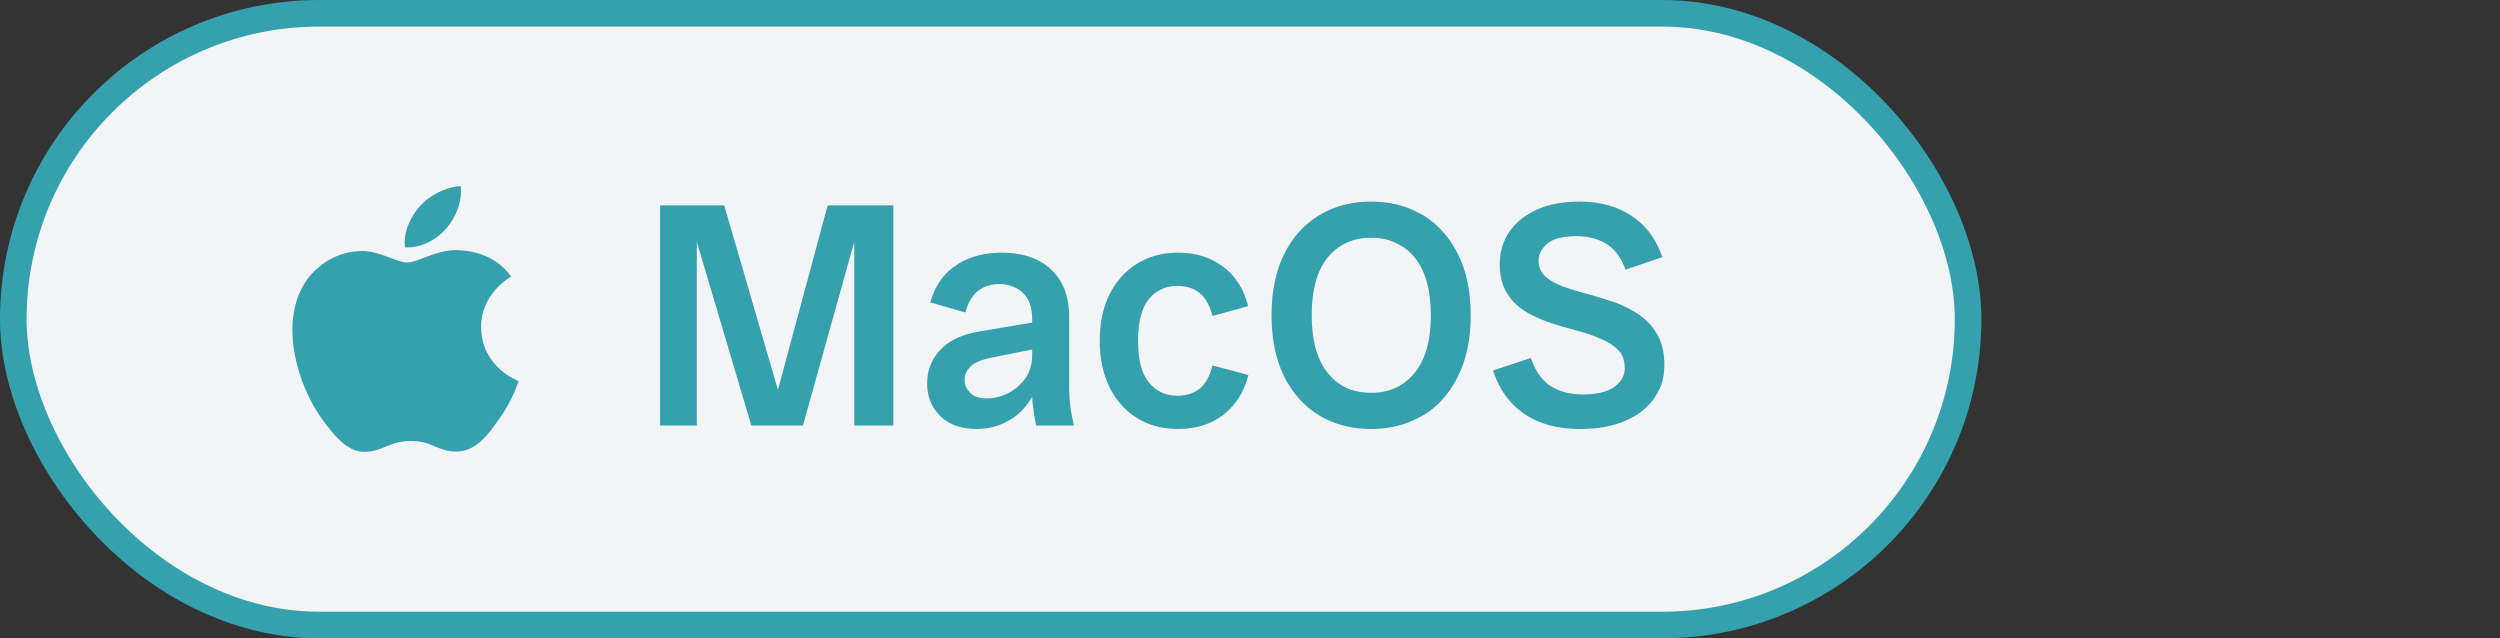 <svg width="94" height="24" viewBox="0 0 94 24" fill="none" xmlns="http://www.w3.org/2000/svg" xmlns:xlink="http://www.w3.org/1999/xlink">
  <rect x="0" y="0" width="94" height="24" fill="#333333" stroke="none"/>
  <defs/>
  <rect id="_❌ Base Badge" rx="11.5" width="73.5" height="23" transform="translate(0.5 0.5)" fill="#F3F4F6" fill-opacity="1"/>
  <path id="apple-[#173]" d="M16.78 8.59C17.14 8.17 17.39 7.58 17.32 7C16.8 7.02 16.16 7.33 15.79 7.75C15.45 8.13 15.15 8.73 15.23 9.3C15.82 9.34 16.42 9.01 16.78 8.59ZM18.09 12.31C18.11 13.82 19.48 14.32 19.5 14.33C19.48 14.37 19.28 15.05 18.77 15.75C18.34 16.36 17.89 16.97 17.17 16.98C16.48 16.99 16.25 16.58 15.45 16.58C14.65 16.58 14.4 16.97 13.74 16.99C13.06 17.02 12.53 16.34 12.09 15.73C11.2 14.49 10.51 12.22 11.43 10.69C11.89 9.93 12.71 9.45 13.59 9.44C14.27 9.42 14.9 9.87 15.31 9.87C15.73 9.87 16.5 9.33 17.31 9.41C17.65 9.43 18.61 9.54 19.22 10.4C19.17 10.43 18.08 11.04 18.09 12.31Z" fill="#35A1AE" fill-opacity="1" fill-rule="evenodd"/>
  <path id="apple-[#173]" d="M17.32 7C16.8 7.02 16.16 7.33 15.79 7.75C15.45 8.13 15.15 8.73 15.23 9.3C15.82 9.34 16.42 9.01 16.78 8.59C17.14 8.17 17.39 7.58 17.32 7ZM19.5 14.33C19.48 14.37 19.28 15.05 18.77 15.75C18.34 16.36 17.89 16.97 17.17 16.98C16.48 16.99 16.25 16.58 15.45 16.58C14.65 16.58 14.4 16.97 13.74 16.99C13.06 17.02 12.53 16.34 12.09 15.73C11.2 14.49 10.51 12.22 11.43 10.69C11.89 9.93 12.71 9.45 13.59 9.44C14.27 9.42 14.9 9.87 15.31 9.87C15.73 9.87 16.5 9.33 17.31 9.41C17.65 9.43 18.61 9.54 19.22 10.4C19.17 10.43 18.08 11.04 18.09 12.31C18.11 13.82 19.48 14.32 19.5 14.33Z" stroke="#000000" stroke-opacity="0" stroke-width="40"/>
  <path id="Text" d="M49.82 15.74Q50.59 16.13 51.55 16.13Q52.58 16.13 53.37 15.69Q53.44 15.66 53.51 15.62Q53.71 15.5 53.89 15.35Q54.46 14.88 54.82 14.15Q55.3 13.19 55.3 11.86Q55.3 10.51 54.82 9.56Q54.46 8.84 53.9 8.37Q53.71 8.22 53.51 8.09Q53.44 8.05 53.37 8.02Q52.58 7.58 51.55 7.58Q50.59 7.58 49.82 7.97Q49.71 8.03 49.6 8.09Q49.39 8.22 49.2 8.38Q48.64 8.84 48.28 9.56Q47.81 10.51 47.81 11.86Q47.81 13.19 48.28 14.15Q48.64 14.87 49.21 15.34Q49.39 15.49 49.6 15.62Q49.71 15.68 49.82 15.74ZM57.31 15.56Q58.14 16.13 59.41 16.13Q60.41 16.13 61.12 15.82Q61.81 15.52 62.18 15Q62.19 14.98 62.2 14.97Q62.36 14.73 62.46 14.48Q62.58 14.13 62.58 13.74Q62.58 13.04 62.32 12.59Q62.16 12.3 61.93 12.08Q61.8 11.95 61.64 11.84Q61.22 11.55 60.72 11.37Q60.22 11.2 59.71 11.06Q59.21 10.93 58.79 10.78Q58.37 10.63 58.11 10.4Q58.01 10.31 57.95 10.2Q57.85 10.03 57.85 9.8Q57.85 9.69 57.88 9.59Q57.95 9.35 58.19 9.15Q58.53 8.88 59.27 8.88Q59.96 8.88 60.43 9.19Q60.44 9.19 60.45 9.2Q60.9 9.51 61.12 10.14L62.5 9.67Q62.28 9 61.84 8.53Q61.63 8.31 61.37 8.13Q61.35 8.12 61.34 8.11Q60.54 7.58 59.4 7.58Q58.44 7.58 57.77 7.89Q57.14 8.18 56.79 8.66Q56.76 8.7 56.74 8.73Q56.62 8.91 56.54 9.11Q56.39 9.49 56.39 9.94Q56.39 10.58 56.65 11Q56.76 11.19 56.91 11.35Q57.1 11.54 57.32 11.69Q57.75 11.95 58.24 12.12Q58.74 12.29 59.25 12.42Q59.75 12.55 60.17 12.73Q60.59 12.9 60.84 13.16Q60.89 13.21 60.93 13.26Q61.09 13.5 61.09 13.85Q61.09 14 61.04 14.13Q60.95 14.37 60.68 14.56Q60.28 14.83 59.52 14.83Q58.77 14.83 58.28 14.5Q58.27 14.49 58.25 14.48Q57.79 14.14 57.56 13.46L56.14 13.93Q56.38 14.68 56.87 15.19Q57.07 15.39 57.31 15.56ZM24.82 7.72L24.82 16L26.2 16L26.2 9.09L28.25 16L30.19 16L32.12 9.09L32.12 16L33.59 16L33.59 7.72L31.12 7.72L29.25 14.66L27.23 7.72L24.82 7.72ZM52.62 14.51Q52.16 14.77 51.55 14.77Q50.94 14.77 50.48 14.51Q50.17 14.33 49.92 14.02Q49.32 13.27 49.32 11.86Q49.32 10.43 49.92 9.68Q50.16 9.39 50.47 9.21Q50.93 8.94 51.55 8.94Q52.17 8.94 52.63 9.21Q52.95 9.38 53.19 9.68Q53.8 10.43 53.8 11.86Q53.8 13.27 53.19 14.02Q52.94 14.33 52.62 14.51ZM38.85 15.36Q38.89 15.68 38.96 16L40.38 16Q40.2 15.29 40.2 14.58L40.2 11.89Q40.2 11.02 39.79 10.44Q39.67 10.28 39.53 10.14Q39.48 10.09 39.43 10.05Q38.77 9.5 37.66 9.5Q36.74 9.5 36.06 9.9Q36 9.94 35.95 9.98Q35.74 10.11 35.58 10.28Q35.16 10.71 34.98 11.37L36.3 11.75Q36.44 11.21 36.77 10.94Q36.87 10.87 36.97 10.81Q37.24 10.68 37.57 10.68Q37.87 10.68 38.12 10.79Q38.29 10.86 38.44 10.99Q38.45 10.99 38.45 11Q38.81 11.31 38.81 12.03L38.81 12.13L36.84 12.46Q35.83 12.63 35.35 13.16Q35.1 13.43 34.98 13.74Q34.86 14.05 34.86 14.41Q34.86 14.9 35.07 15.27Q35.18 15.47 35.36 15.65Q35.42 15.71 35.5 15.77Q35.97 16.13 36.72 16.13Q37.18 16.13 37.58 15.98Q37.78 15.9 37.97 15.79Q38.1 15.72 38.22 15.62Q38.57 15.34 38.81 14.92Q38.82 15.14 38.85 15.36ZM38.81 13.34L38.81 13.14L37.32 13.44Q36.74 13.55 36.5 13.77Q36.35 13.92 36.29 14.1Q36.27 14.2 36.27 14.3Q36.27 14.36 36.28 14.42Q36.32 14.6 36.47 14.76Q36.67 14.98 37.1 14.98Q37.2 14.98 37.29 14.97Q37.6 14.93 37.9 14.79Q38.05 14.71 38.18 14.61Q38.39 14.45 38.55 14.23Q38.59 14.18 38.62 14.13Q38.81 13.79 38.81 13.34ZM42.91 15.81Q43.52 16.13 44.29 16.13Q45.07 16.13 45.67 15.81Q45.83 15.72 45.98 15.61Q46.12 15.5 46.24 15.38Q46.74 14.89 46.94 14.1L45.59 13.74Q45.44 14.34 45.11 14.61Q45.09 14.63 45.07 14.64Q44.75 14.88 44.26 14.88Q43.9 14.88 43.62 14.73Q43.38 14.61 43.19 14.37Q42.79 13.87 42.79 12.82Q42.79 11.76 43.19 11.25Q43.38 11.02 43.62 10.9Q43.9 10.75 44.26 10.75Q44.75 10.75 45.07 10.99Q45.09 11 45.11 11.02Q45.44 11.29 45.59 11.88L46.93 11.51Q46.73 10.73 46.24 10.24Q46.12 10.12 45.98 10.02Q45.84 9.92 45.7 9.84Q45.09 9.5 44.29 9.5Q43.53 9.5 42.92 9.82Q42.84 9.86 42.76 9.91Q42.58 10.02 42.43 10.15Q42 10.52 41.72 11.06Q41.35 11.81 41.35 12.82Q41.35 13.81 41.72 14.56Q42 15.13 42.45 15.5Q42.59 15.62 42.76 15.72Q42.83 15.77 42.91 15.81Z" fill="#35A1AE" fill-opacity="1" fill-rule="evenodd"/>
  <rect id="_❌ Base Badge" rx="11.5" width="73.5" height="23" transform="translate(0.5 0.5)" stroke="#35A1AE" stroke-opacity="1" stroke-width="1"/>
</svg>
